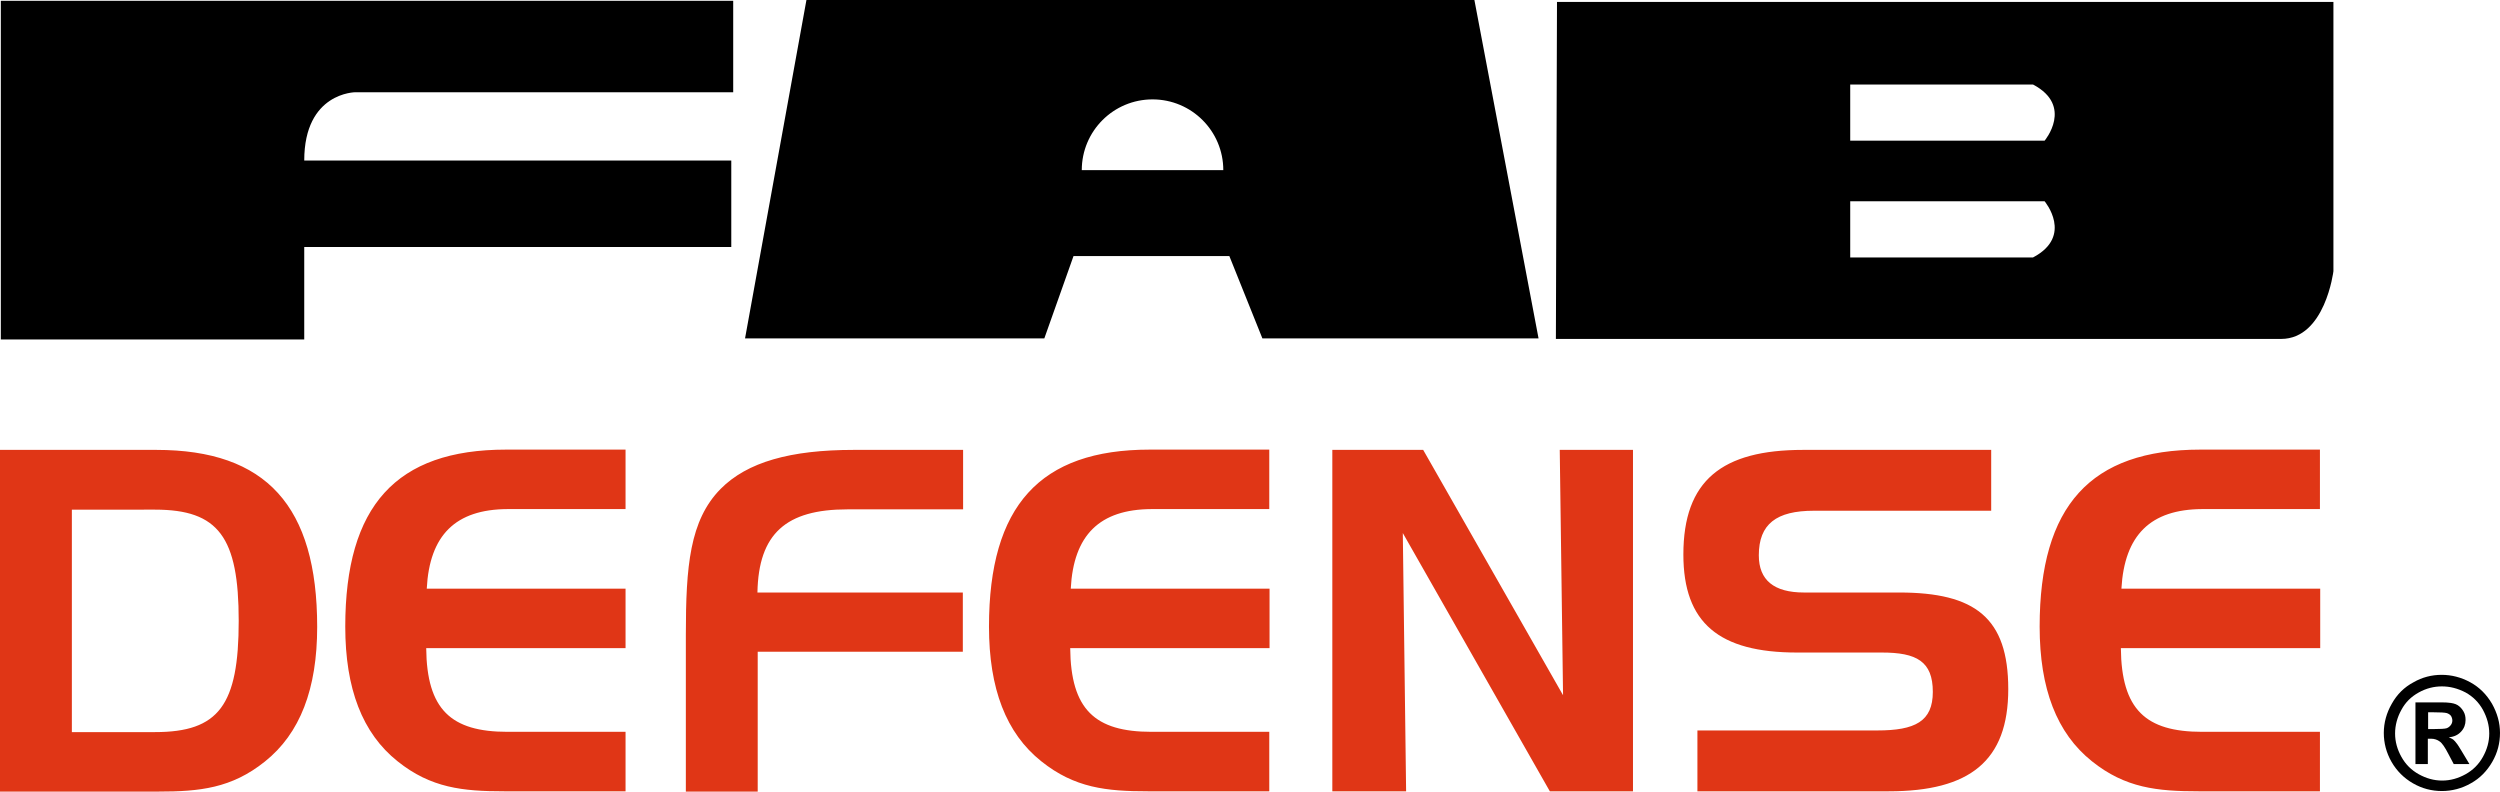 <svg xml:space="preserve" width="908" height="287.5" xmlns="http://www.w3.org/2000/svg">
  <path d="M.3 123.3V.3h266v33.2H129.1s-18.6 0-18.6 24.8h155.1v31.4H110.5v33.6zM292.9 0l-22.3 122.9h108.7L389.9 93h56.6l12 29.9h100.3L535.5 0Zm100 61.8c0-14.2 11.5-25.7 25.7-25.7s25.7 11.5 25.7 25.7zM565.5.7l-.4 122.4h263.4c16 0 19-24.6 19-24.6V.7Zm172.9 92.8H672V73.1h70.6s10.6 12.6-4.2 20.4m4.2-42.4H672V30.7h66.4c14.8 7.8 4.2 20.4 4.2 20.4"/>
  <path d="M56.8 163.4c39.9 0 58.4 20.4 58.4 64.3 0 22.5-6.2 38.7-19 48.9-12.1 9.7-23.7 10.9-38.7 10.9H0V163.4ZM26.1 185v80.9h30.2c23.2 0 30.4-9.8 30.4-40.4 0-30.4-7.3-40.4-30.4-40.4H26.1ZM155 213.8h72.2v21.6h-72.4c.2 22.3 9 30.4 29.5 30.4h42.9v21.6h-44.1c-15 0-26.6-1.2-38.7-10.9-12.8-10.2-19-26.4-19-48.9 0-43.9 18.5-64.3 58.4-64.3h43.4v21.6h-42.9c-18.8.1-28.3 9.4-29.3 28.9m106.7-36.2c9.7-9.8 25.4-14.2 48.4-14.2h39.7V185h-42c-22.3 0-32.3 8.8-32.7 30.2h74.6v21.5h-74.5v50.8h-26.1v-57c0-24.8 1.4-41.5 12.6-52.9m127.2 36.2h72.2v21.6h-72.4c.2 22.3 9 30.4 29.5 30.4H461v21.6h-44.1c-15 0-26.6-1.2-38.7-10.9-12.8-10.2-19-26.4-19-48.9 0-43.9 18.5-64.3 58.4-64.3H461v21.6h-42.8c-18.8.1-28.3 9.4-29.3 28.9m128-50.4 50.8 89.1-1.2-89.1h26.6v124h-30.2l-53.4-93.8 1.2 93.8h-26.8v-124zm141.9 22.1c-13.6 0-20 4.8-20 16.2 0 9 5.5 13.5 16.4 13.5h34.6c27.6 0 39.6 9.2 39.6 35.1 0 26.1-14 37.1-43.4 37.1h-69.5v-22.1h65.3c13.8 0 20.2-3.3 20.2-14 0-11.1-5.9-14.3-18.5-14.3h-30.8c-28.3 0-41.3-10.7-41.3-35.6 0-26.9 14-38 43.5-38h68.3v22.1zm111.7 28.3h72.2v21.6h-72.4c.2 22.3 9 30.4 29.5 30.4h42.8v21.6h-44.1c-15 0-26.6-1.2-38.7-10.9-12.8-10.2-19-26.4-19-48.9 0-43.9 18.5-64.3 58.4-64.3h43.4v21.6h-42.8c-18.7.1-28.2 9.4-29.3 28.9" fill="#e03616"/>
  <path d="M886.8 245.1c3.6 0 7.1.9 10.4 2.7 3.3 1.8 5.9 4.4 7.9 7.8 1.9 3.4 2.9 6.9 2.9 10.6 0 3.7-.9 7.2-2.8 10.5s-4.5 6-7.8 7.8c-3.3 1.9-6.9 2.8-10.5 2.8-3.7 0-7.2-.9-10.5-2.8s-5.9-4.5-7.8-7.8c-1.9-3.3-2.8-6.9-2.8-10.5 0-3.7 1-7.3 2.9-10.6 1.9-3.4 4.5-6 7.9-7.8 3.1-1.8 6.6-2.7 10.2-2.7m.1 4.2c-2.9 0-5.7.7-8.4 2.2-2.7 1.5-4.8 3.5-6.3 6.3-1.5 2.7-2.3 5.6-2.3 8.6s.8 5.8 2.3 8.5c1.5 2.7 3.6 4.8 6.3 6.3 2.7 1.5 5.5 2.3 8.5 2.3s5.8-.8 8.5-2.3c2.7-1.5 4.8-3.6 6.3-6.3 1.5-2.7 2.3-5.5 2.3-8.5s-.8-5.8-2.3-8.6c-1.5-2.7-3.6-4.8-6.3-6.3-2.9-1.5-5.7-2.2-8.6-2.2m-9.6 28.3v-22.5h4.6c4.3 0 6.7 0 7.2.1 1.5.1 2.7.4 3.5.9.8.5 1.5 1.2 2.1 2.2.6 1 .8 2 .8 3.2 0 1.6-.5 3-1.6 4.2-1.1 1.2-2.5 1.9-4.5 2.1.7.3 1.2.5 1.6.8.4.3.9.9 1.5 1.7.2.2.7 1.1 1.7 2.7l2.7 4.5h-5.7l-1.9-3.6c-1.3-2.5-2.3-4-3.2-4.6-.8-.6-1.9-1-3.1-1h-1.2v9.2h-4.5zm4.5-12.8h1.9c2.6 0 4.3-.1 4.9-.3.6-.2 1.1-.6 1.5-1.1.4-.5.6-1.1.6-1.7 0-.6-.2-1.2-.5-1.7-.4-.5-.9-.8-1.5-1-.7-.2-2.3-.3-4.9-.3h-1.9v6.1z"/>
</svg>
